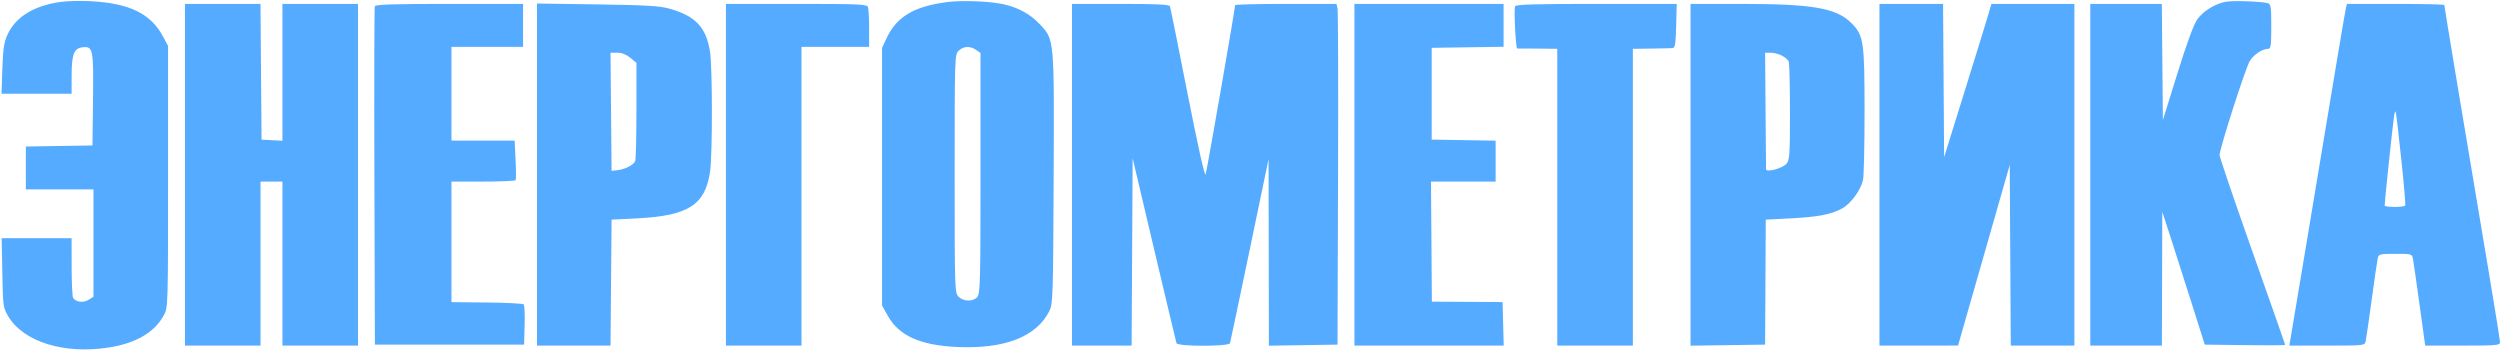 <svg width="164" height="23" viewBox="0 0 164 23" fill="none" xmlns="http://www.w3.org/2000/svg">
<path fill-rule="evenodd" clip-rule="evenodd" d="M3.979 0.126C2.218 0.371 1.023 1.109 0.484 2.285C0.266 2.76 0.199 3.214 0.155 4.515L0.1 6.148H4.697L4.699 4.963C4.701 3.544 4.856 3.154 5.441 3.099C6.103 3.035 6.141 3.235 6.102 6.56L6.067 9.542L1.696 9.612V12.424H6.132V19.463L5.812 19.668C5.481 19.882 4.981 19.822 4.797 19.547C4.744 19.469 4.7 18.554 4.699 17.515L4.697 15.626H0.109L0.152 17.899C0.194 20.102 0.207 20.191 0.548 20.761C1.548 22.431 4.234 23.258 7.148 22.794C8.927 22.511 10.135 21.805 10.74 20.694C11.024 20.174 11.025 20.161 11.025 11.591V3.01L10.678 2.369C9.875 0.885 8.481 0.212 5.936 0.078C5.29 0.044 4.41 0.065 3.979 0.126ZM62.154 0.134C59.961 0.416 58.825 1.089 58.164 2.498L57.863 3.138V20.045L58.249 20.73C58.981 22.026 60.355 22.645 62.756 22.761C65.879 22.911 67.98 22.1 68.831 20.417C69.072 19.94 69.085 19.532 69.119 11.73C69.159 2.447 69.174 2.616 68.201 1.58C67.59 0.928 66.785 0.487 65.822 0.276C64.928 0.08 63.117 0.01 62.154 0.134ZM145.993 0.117C145.301 0.251 144.536 0.726 144.144 1.266C143.915 1.58 143.459 2.82 142.839 4.813L141.885 7.877L141.816 0.256H137.123V22.671H141.82L141.846 13.897L142.41 15.626C142.719 16.577 143.345 18.537 143.802 19.981L144.632 22.607L147.27 22.641C148.722 22.66 149.909 22.653 149.909 22.626C149.909 22.598 148.941 19.839 147.756 16.495C146.573 13.151 145.604 10.306 145.604 10.174C145.604 9.759 147.312 4.44 147.586 3.999C147.848 3.578 148.418 3.202 148.794 3.202C148.965 3.202 148.996 2.975 148.996 1.738C148.996 0.453 148.969 0.265 148.768 0.208C148.35 0.09 146.458 0.028 145.993 0.117ZM12.134 22.671H17.091V11.912H18.527V22.671H23.484V0.256H18.527V9.235L17.157 9.158L17.088 0.256H12.134V22.671ZM24.588 0.416C24.554 0.504 24.541 5.533 24.56 11.591L24.593 22.607H34.379L34.416 21.337C34.437 20.639 34.408 20.022 34.351 19.967C34.294 19.912 33.206 19.856 31.932 19.844L29.616 19.821V11.912H31.696C32.84 11.912 33.8 11.868 33.829 11.816C33.858 11.763 33.855 11.158 33.821 10.471L33.76 9.222H29.616V3.074H34.313V0.256H29.482C25.737 0.256 24.636 0.292 24.588 0.416ZM35.227 22.671H40.05L40.119 14.409L41.815 14.323C45.161 14.153 46.265 13.441 46.581 11.25C46.743 10.12 46.739 4.384 46.574 3.37C46.316 1.777 45.615 1.041 43.903 0.564C43.27 0.387 42.366 0.335 39.173 0.288L35.227 0.231V22.671ZM47.621 22.671H52.579V3.074H57.015V1.868C57.015 1.204 56.979 0.57 56.936 0.459C56.866 0.279 56.329 0.256 52.239 0.256H47.621V22.671ZM70.323 22.671H74.234L74.302 10.381L75.714 16.366C76.491 19.657 77.15 22.422 77.178 22.511C77.252 22.739 80.617 22.739 80.688 22.511C80.716 22.422 81.297 19.67 81.978 16.395L83.218 10.439L83.239 22.677L87.741 22.607L87.776 11.72C87.796 5.732 87.78 0.703 87.741 0.544L87.67 0.256H84.346C82.517 0.256 81.021 0.293 81.021 0.339C81.021 0.598 79.166 11.247 79.087 11.443C79.028 11.588 78.573 9.545 77.901 6.127C77.301 3.074 76.783 0.504 76.749 0.416C76.703 0.294 75.932 0.256 73.505 0.256H70.323V22.671ZM88.85 22.671H98.643L98.57 19.815L93.93 19.789L93.873 11.912H98.113V9.228L93.919 9.158V3.138L98.635 3.068V0.256H88.85V22.671ZM99.388 0.416C99.303 0.654 99.434 3.194 99.53 3.182C99.576 3.176 100.186 3.178 100.885 3.187L102.157 3.202V22.671H107.115V3.202L108.322 3.187C108.986 3.179 109.617 3.165 109.725 3.155C109.884 3.141 109.927 2.867 109.957 1.697L109.994 0.256H104.72C100.618 0.256 99.433 0.292 99.388 0.416ZM110.899 22.676L115.791 22.607L115.834 14.409L117.444 14.326C119.276 14.232 120.128 14.068 120.847 13.672C121.424 13.353 122.069 12.469 122.215 11.797C122.27 11.543 122.315 9.52 122.315 7.301C122.315 2.744 122.255 2.331 121.478 1.538C120.488 0.528 118.947 0.256 114.216 0.256H110.899V22.676ZM123.293 22.671L128.447 22.669L131.839 10.823L131.907 22.671H136.079V0.256H130.636L130.435 0.948C130.325 1.329 129.627 3.591 128.884 5.975L127.534 10.309L127.465 0.256H123.293V22.671ZM153.89 0.544C153.825 0.816 153.38 3.474 151.211 16.523C150.714 19.517 150.277 22.125 150.242 22.318L150.177 22.671H152.65C155.108 22.671 155.124 22.669 155.188 22.382C155.225 22.224 155.402 20.999 155.583 19.661C155.765 18.322 155.943 17.097 155.98 16.939C156.043 16.668 156.113 16.651 157.136 16.651C158.223 16.651 158.227 16.652 158.294 17.003C158.331 17.197 158.525 18.551 158.726 20.013L159.093 22.671H161.546C163.803 22.671 164 22.652 164 22.445C164 22.321 163.646 20.116 163.213 17.546C161.719 8.676 160.347 0.43 160.347 0.328C160.347 0.288 158.909 0.256 157.153 0.256H153.959L153.89 0.544ZM64.031 3.273L64.321 3.473V11.364C64.321 18.528 64.301 19.278 64.105 19.49C63.82 19.799 63.212 19.789 62.886 19.468C62.631 19.218 62.625 19.042 62.625 11.399C62.625 3.757 62.631 3.581 62.886 3.33C63.199 3.023 63.636 3.001 64.031 3.273ZM41.349 3.79L41.75 4.121V7.237C41.75 8.951 41.714 10.447 41.669 10.561C41.568 10.82 41.024 11.102 40.511 11.162L40.119 11.207L40.05 3.458H40.499C40.791 3.458 41.087 3.574 41.349 3.79ZM116.891 3.646C117.094 3.749 117.297 3.926 117.341 4.04C117.386 4.154 117.422 5.649 117.422 7.361C117.422 10.139 117.398 10.503 117.194 10.741C116.93 11.049 115.859 11.334 115.853 11.098C115.85 11.017 115.835 9.265 115.82 7.205L115.791 3.458H116.157C116.358 3.458 116.688 3.542 116.891 3.646ZM157.529 10.503C157.7 12.088 157.813 13.428 157.78 13.481C157.702 13.608 156.433 13.605 156.433 13.477C156.433 13.222 156.962 8.195 157.043 7.685C157.153 6.986 157.144 6.933 157.529 10.503Z" fill="#55ABFF"/>
</svg>
